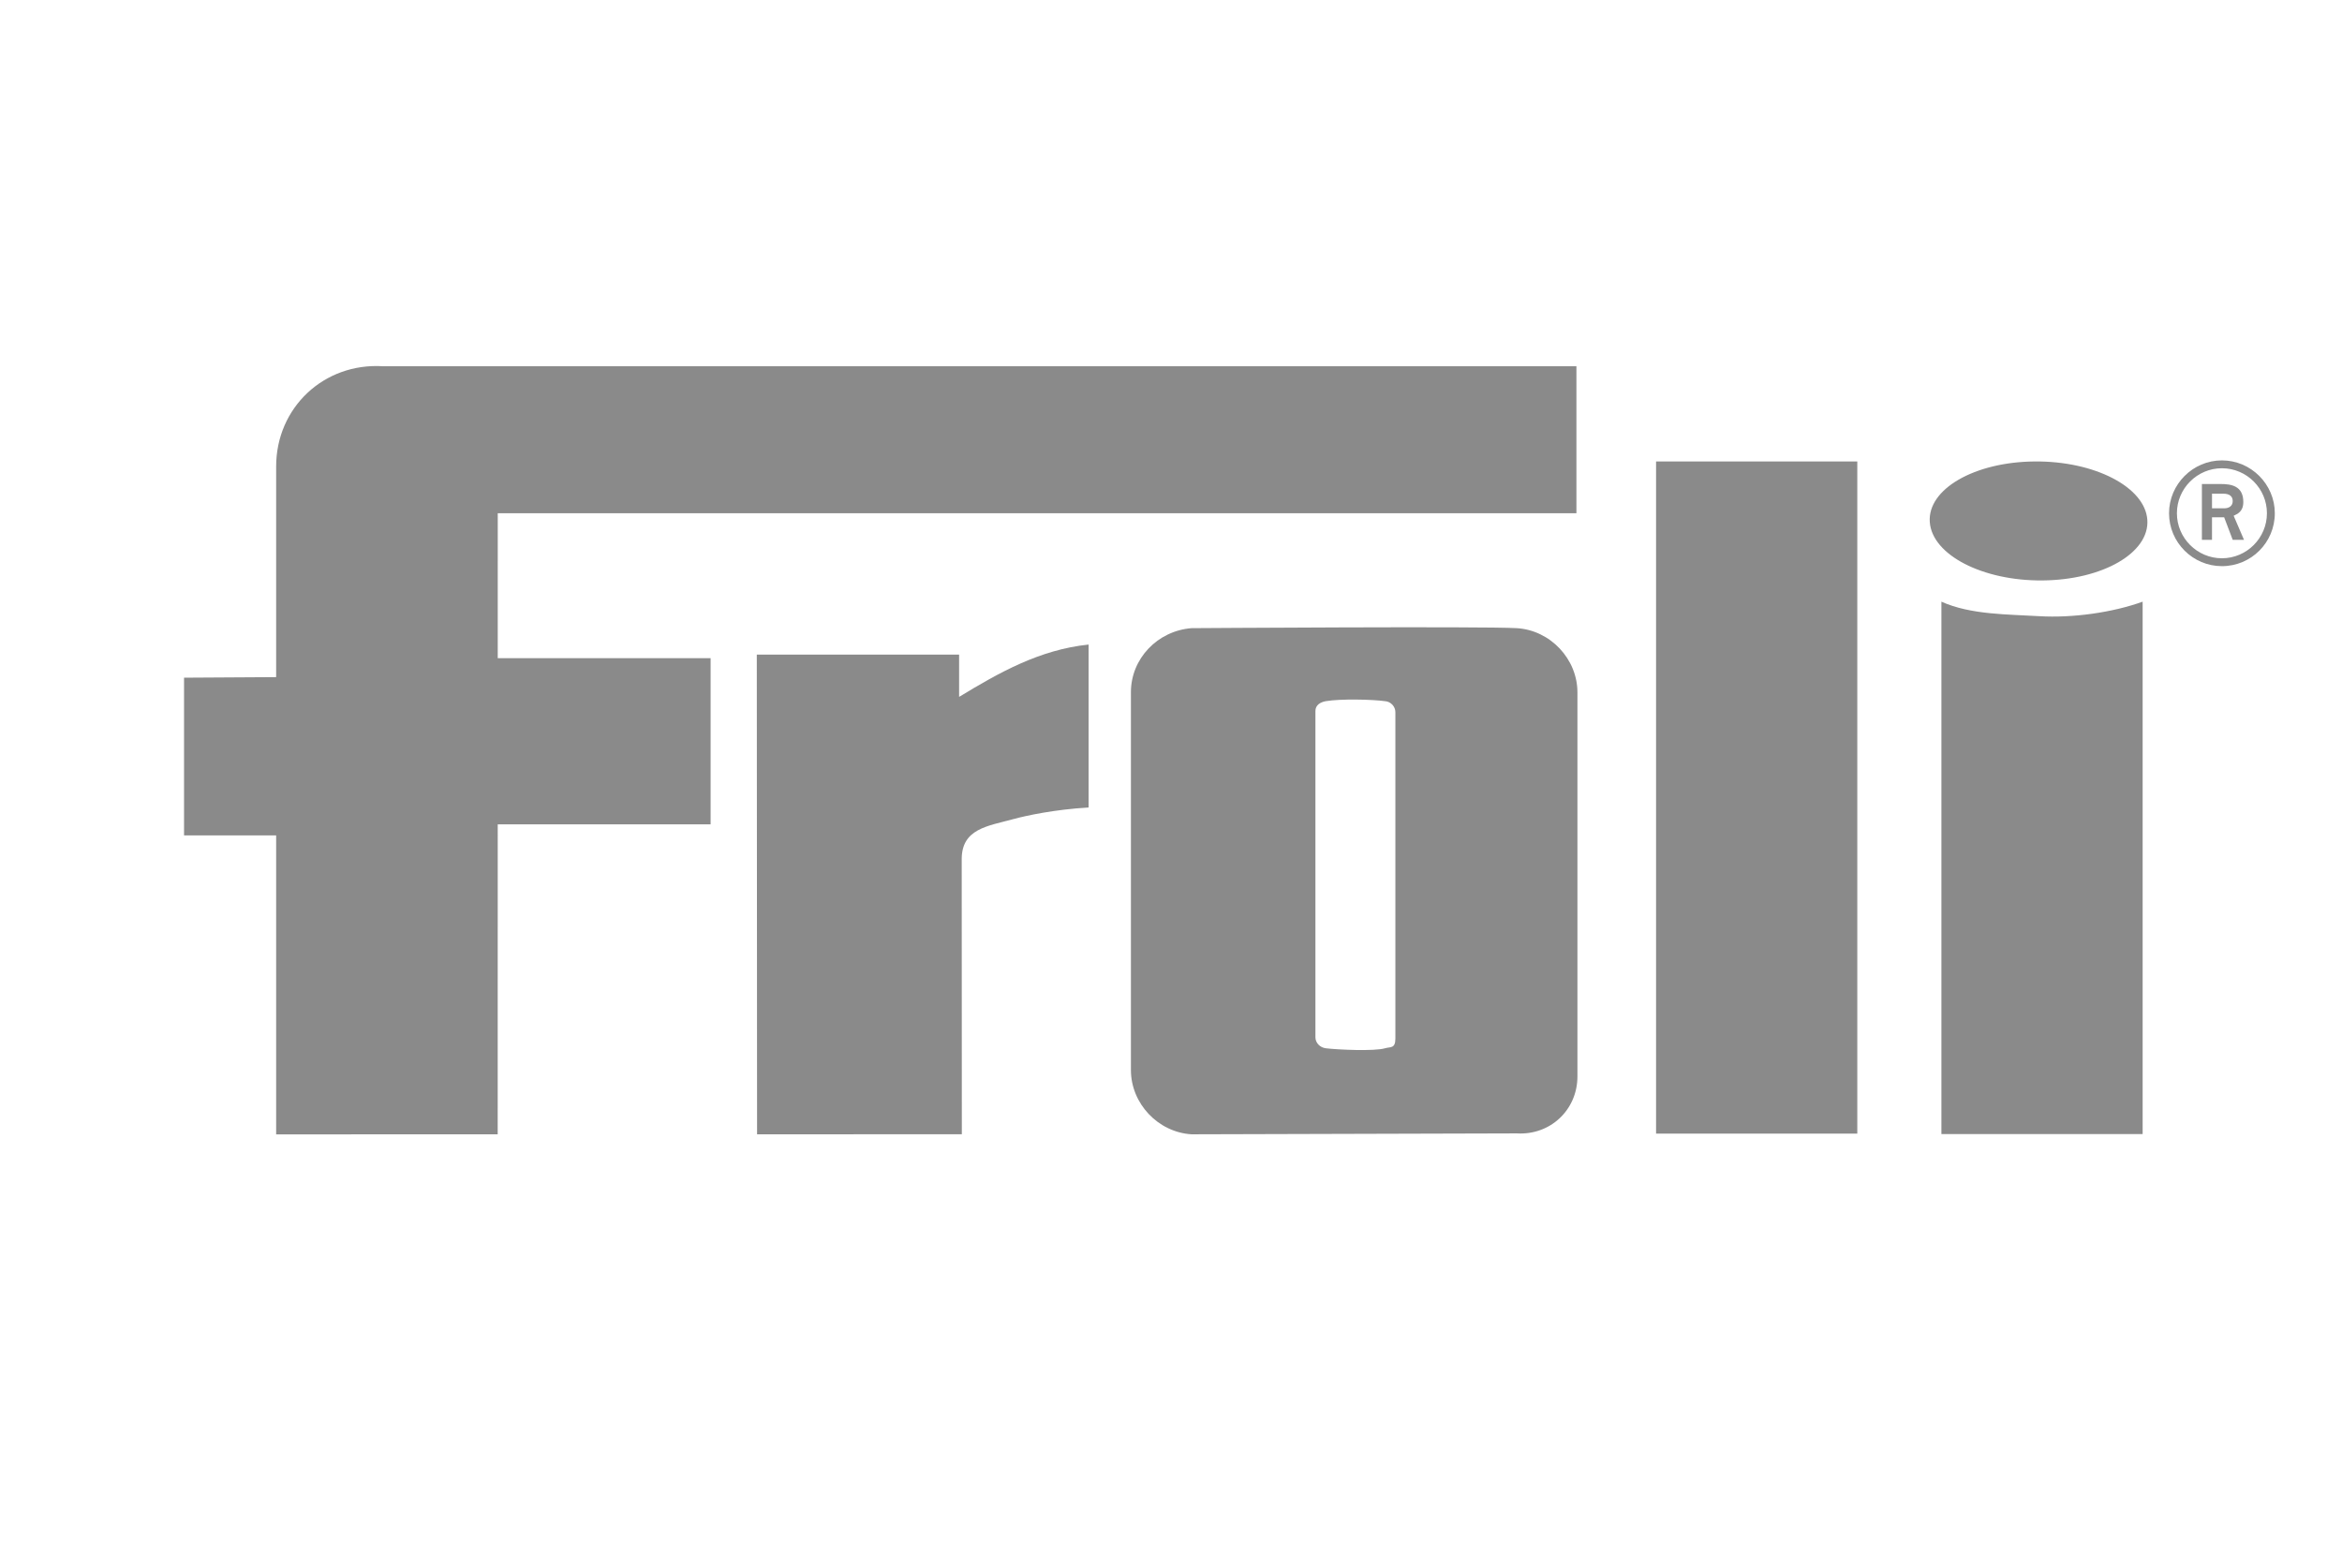 <?xml version="1.0" encoding="UTF-8" standalone="no"?> <svg xmlns="http://www.w3.org/2000/svg" xmlns:xlink="http://www.w3.org/1999/xlink" xmlns:serif="http://www.serif.com/" width="100%" height="100%" viewBox="0 0 436 292" version="1.1" xml:space="preserve" style="fill-rule:evenodd;clip-rule:evenodd;stroke-linejoin:round;stroke-miterlimit:2;"><path d="M413.647,105.412c5.449,-0 9.846,-4.401 9.846,-9.85c0,-5.402 -4.443,-9.842 -9.846,-9.842c-5.402,0 -9.846,4.44 -9.846,9.842c0,5.449 4.444,9.85 9.846,9.85m-8.382,-9.85c-0,-4.605 3.773,-8.379 8.382,-8.379c4.61,0 8.379,3.774 8.379,8.379c0,4.613 -3.769,8.383 -8.379,8.383c-4.609,-0 -8.382,-3.77 -8.382,-8.383m4.655,4.948l1.879,0l0,-4.189l2.264,-0l1.591,4.189l2.102,0l-1.925,-4.482c0.662,-0.339 1.798,-0.716 1.798,-2.561c-0,-3.015 -2.264,-3.35 -4.232,-3.35l-3.477,0l0,10.393Zm1.879,-8.591l2.099,0c1.132,0 1.756,0.463 1.756,1.383c-0,0.92 -0.709,1.344 -1.591,1.344l-2.264,-0l0,-2.727Z" style="fill:#8a8a8a;fill-rule:nonzero;"></path><path d="M246.819,195.178c2.176,0.27 9.072,0.582 11.021,0c1.005,-0.3 1.932,0.108 1.932,-1.817l0,-60.762c0,-1.063 -0.862,-1.979 -1.932,-2.049c-2.33,-0.327 -8.283,-0.466 -11.021,0c-1.039,0.181 -1.933,0.751 -1.933,1.818l0,60.762c0,1.062 0.87,1.913 1.933,2.048m-24.986,16.019c-6.238,-0.374 -11.294,-5.73 -11.294,-11.968l0,-70.354c0,-6.238 4.952,-11.428 11.294,-11.917c-0,-0 54.301,-0.374 60.542,-0c6.234,0.373 11.29,5.733 11.29,11.967l0,71.49c0,6.234 -5.056,10.99 -11.29,10.612l-60.542,0.17Z" style="fill:#8a8a8a;fill-rule:nonzero;"></path><path d="M359.259,97.194c-0.435,-6.119 8.286,-11.167 19.472,-11.275c11.186,-0.115 20.601,4.756 21.028,10.874c0.428,6.123 -8.29,11.171 -19.476,11.278c-11.186,0.112 -20.601,-4.755 -21.024,-10.877" style="fill:#8a8a8a;fill-rule:nonzero;"></path><path d="M398.885,112.024l0,99.133l-37.462,-0l0,-99.133c5.441,2.46 12.476,2.352 18.252,2.703c6.122,0.366 13.65,-0.678 19.21,-2.703" style="fill:#8a8a8a;fill-rule:nonzero;"></path><rect x="308.303" y="85.918" width="37.462" height="125.151" style="fill:#8a8a8a;"></rect><path d="M293.476,68.188l-0,27.369l-200.811,0l-0.004,26.985l39.63,0l-0,30.947l-39.63,0l-0.008,57.705l-41.243,0.015l-0,-55.671l-17.147,0.004l0,-29.365l17.147,-0.104l-0,-39.214c-0,-10.97 8.891,-19.33 19.861,-18.671l222.205,-0Z" style="fill:#8a8a8a;fill-rule:nonzero;"></path><path d="M178.553,129.751l0,-7.871l-37.662,0l0.05,89.318l38.12,-0.011l-0.023,-51.213c0,-5.691 4.837,-6.161 9.661,-7.478c2.315,-0.631 7.64,-1.783 13.963,-2.148l-0,-30.339c-9.153,0.955 -16.696,5.244 -24.109,9.742" style="fill:#8a8a8a;fill-rule:nonzero;"></path><g id="Logo-Vector" serif:id="Logo Vector"></g></svg> 